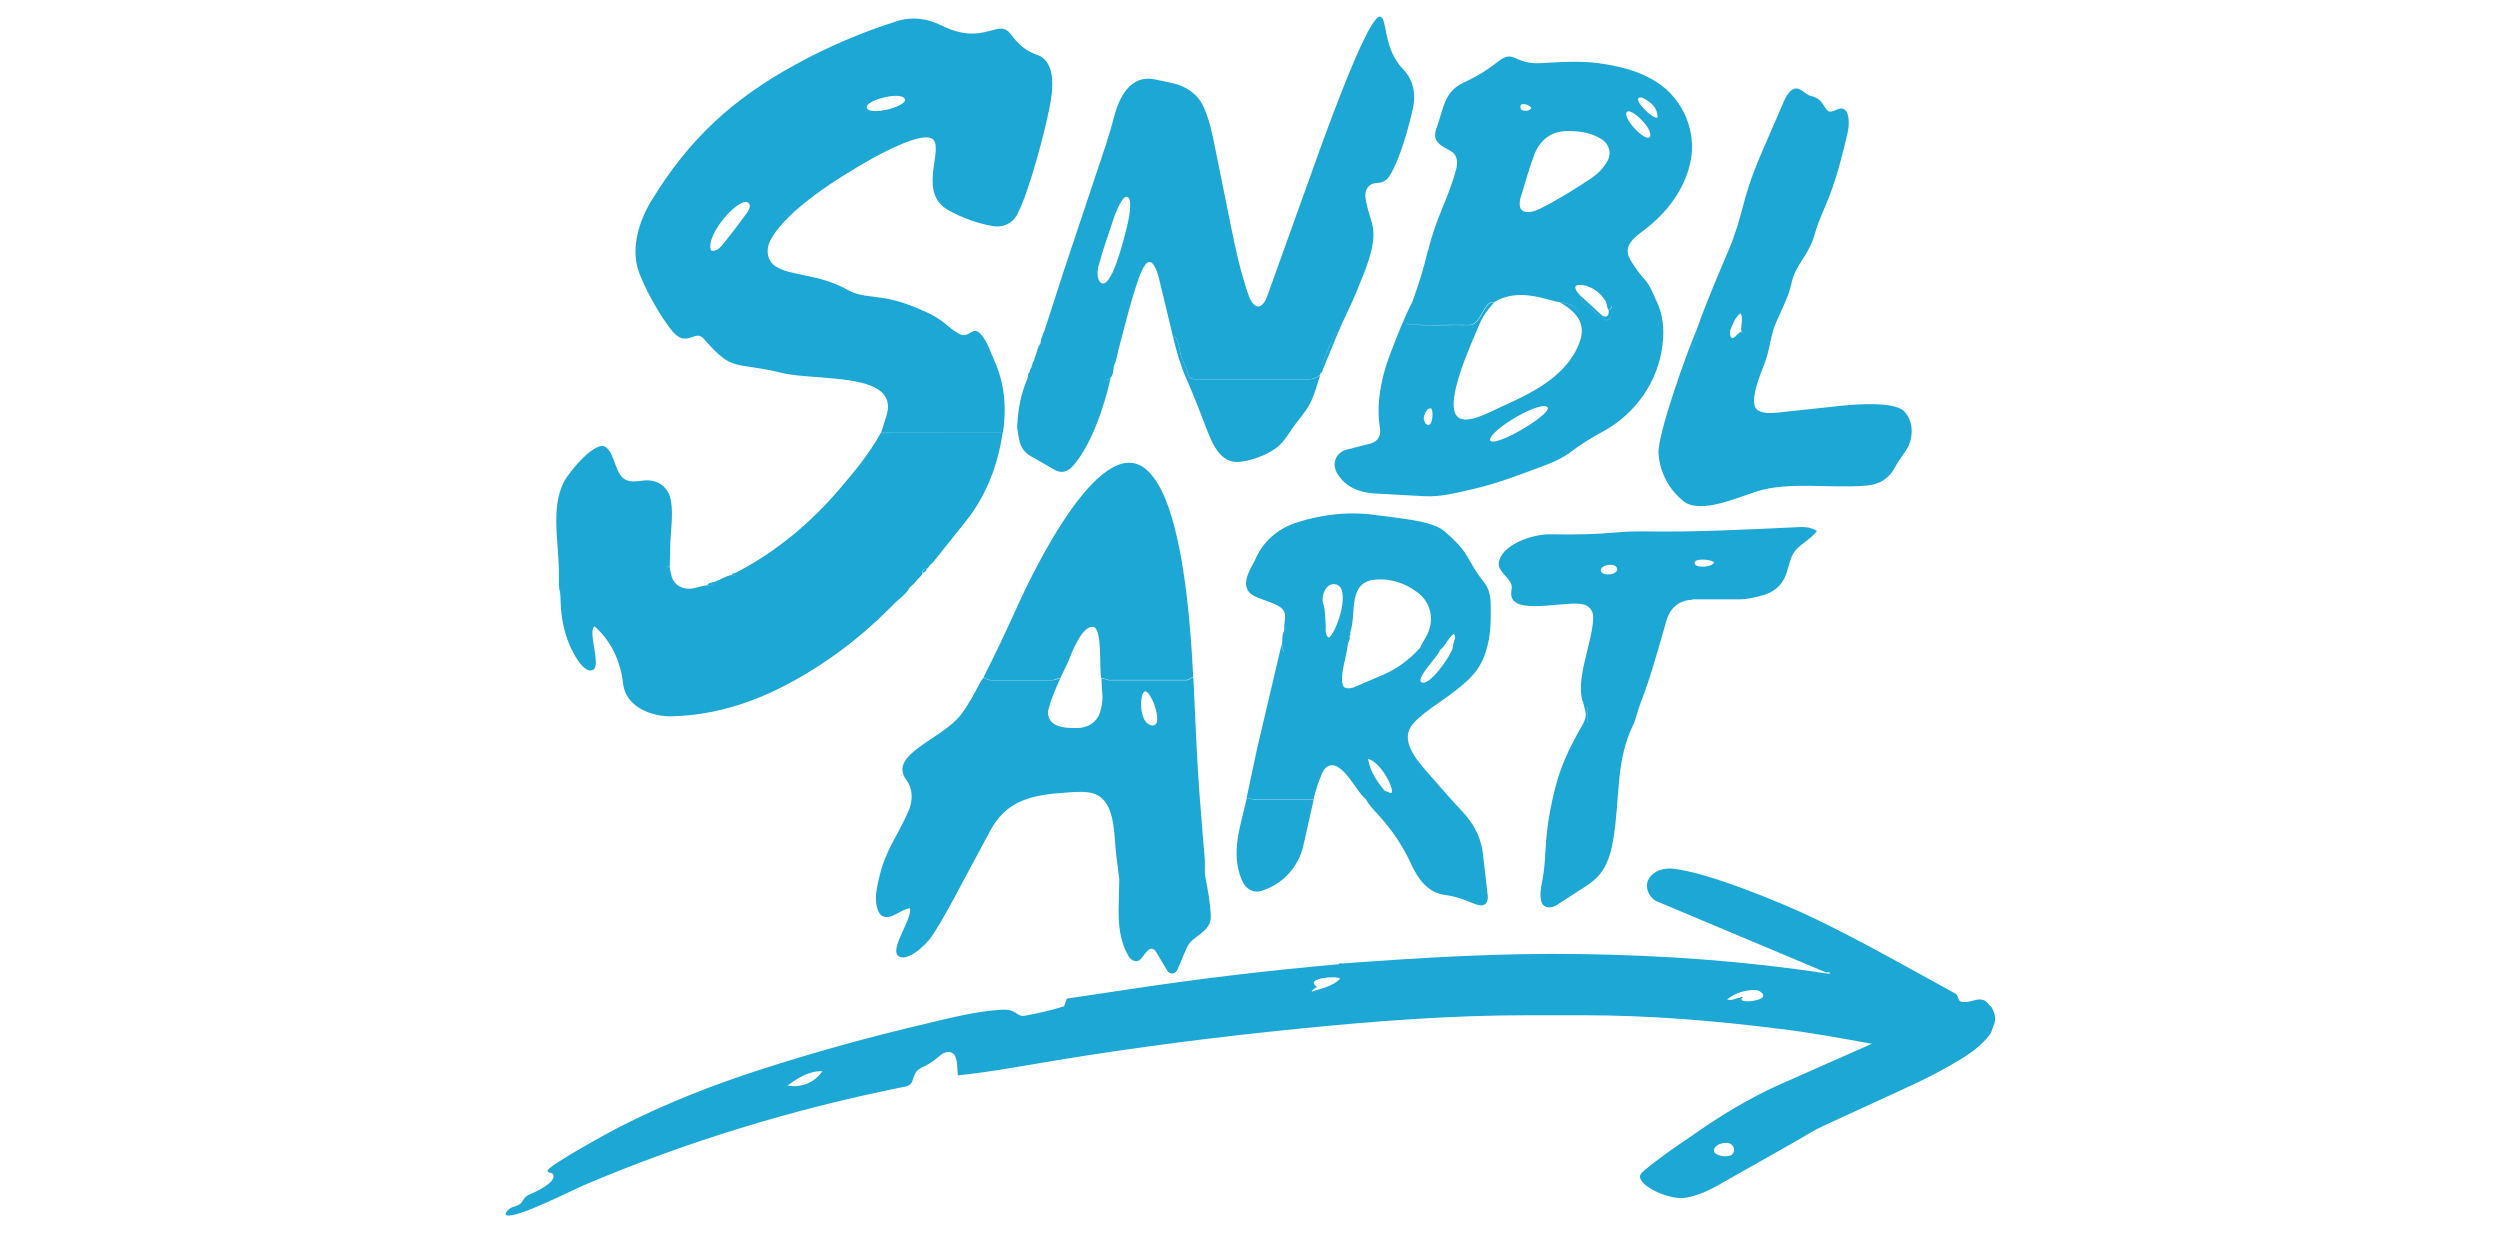<svg width="146" height="72" viewBox="0 0 146 72" fill="none" xmlns="http://www.w3.org/2000/svg">
<path d="M60.923 19.468C60.887 19.612 60.806 19.747 60.779 19.9C60.797 19.882 60.815 19.882 60.833 19.891C60.815 19.891 60.806 19.891 60.788 19.9L60.761 20.062C60.598 20.269 60.553 20.566 60.463 20.809C60.436 20.881 60.391 20.98 60.391 21.043C60.301 21.142 60.292 21.286 60.247 21.412C60.328 21.448 60.319 21.538 60.328 21.619C60.328 21.547 60.328 21.448 60.247 21.421C60.22 21.52 60.103 21.601 60.148 21.727C59.994 21.79 60.057 21.988 60.003 22.105C60.003 22.105 60.003 22.105 60.003 22.114C59.634 22.951 59.454 23.869 59.409 24.823C59.391 25.12 59.481 25.417 59.526 25.705C59.598 26.11 59.841 26.434 60.184 26.632L61.581 27.433C61.977 27.667 62.347 27.559 62.653 27.217C63.762 25.966 64.519 23.644 64.861 22.06C64.726 22.186 64.6 22.204 64.438 22.195C64.6 22.195 64.726 22.177 64.87 22.042C65.059 21.835 64.987 21.52 65.086 21.286C65.204 21.034 65.231 20.782 65.294 20.521C65.645 19.198 65.961 17.866 66.402 16.543C66.51 16.219 66.799 15.337 67.105 15.301C67.394 15.265 67.61 15.949 67.673 16.21L68.511 19.693C68.781 19.468 68.926 20.629 68.962 20.737C69.097 21.142 69.304 21.511 69.412 21.934C69.439 22.06 69.656 22.141 69.782 22.141H76.433C76.712 22.141 76.92 22.042 77.1 21.889C77.109 21.862 77.1 21.835 77.109 21.808C77.226 21.754 77.235 21.637 77.28 21.52L78.145 19.414H78.154C77.884 19.468 77.875 19.72 77.767 19.936C77.578 20.332 77.415 20.737 77.244 21.16C77.217 21.232 77.172 21.295 77.136 21.367C77.172 21.295 77.217 21.223 77.244 21.151C77.406 20.728 77.569 20.332 77.767 19.927C77.875 19.711 77.884 19.468 78.154 19.405C78.461 18.649 78.848 17.938 79.173 17.146C79.515 16.309 79.867 15.517 80.083 14.644C80.452 13.132 79.912 12.799 79.74 11.53C79.686 11.089 79.93 10.711 80.371 10.693C80.678 10.684 80.957 10.567 81.128 10.306C81.741 9.361 82.282 7.408 82.525 6.283C82.697 5.455 82.525 4.654 81.948 4.051C80.75 2.809 81.038 1.099 80.615 0.973C79.876 0.757 76.938 9.127 76.613 10.036L74 17.308C73.918 17.551 73.702 17.956 73.423 17.893C73.134 17.83 72.963 17.389 72.873 17.119C72.431 15.805 72.143 14.5 71.873 13.141L70.917 8.416C70.764 7.66 70.62 6.976 70.287 6.238C69.953 5.491 69.241 5.014 68.457 4.852L67.448 4.636C66.024 4.339 65.357 5.68 65.068 6.805C64.789 7.894 64.438 8.902 64.077 9.973L62.166 15.697L61.004 19.288C60.986 19.333 60.959 19.387 60.941 19.45L60.923 19.468ZM60.508 20.827C60.508 20.827 60.544 20.899 60.544 20.935C60.544 20.89 60.544 20.845 60.508 20.827ZM64.176 15.463C64.401 14.581 64.708 13.789 64.978 12.934C65.068 12.637 65.501 11.467 65.789 11.485C66.186 11.512 65.924 12.79 65.843 13.123C65.699 13.69 64.996 16.732 64.356 16.552C64.014 16.381 64.077 15.796 64.167 15.463H64.176Z" fill="#1DA7D5"/>
<path d="M72.441 26.973C73.171 26.865 73.91 26.604 74.514 26.172C74.874 25.911 75.136 25.533 75.379 25.155C75.731 24.606 76.181 24.165 76.488 23.598C76.776 23.049 76.911 22.464 77.1 21.906C76.92 22.05 76.713 22.149 76.434 22.149H69.782C69.656 22.149 69.44 22.068 69.413 21.942C69.305 21.519 69.106 21.15 68.962 20.745C68.926 20.637 68.782 19.476 68.512 19.701C68.71 20.529 68.944 21.348 69.305 22.167C69.701 23.058 70.044 23.94 70.386 24.849C70.774 25.848 71.243 27.144 72.459 26.964L72.441 26.973Z" fill="#1DA7D5"/>
<path d="M77.103 21.896L77.092 21.907H77.103V21.896Z" fill="#1DA7D5"/>
<path d="M64.871 22.051H64.861C64.861 22.051 64.861 22.051 64.861 22.06C64.861 22.06 64.871 22.06 64.88 22.051H64.871Z" fill="#1DA7D5"/>
<path d="M78.158 19.423V19.412L78.147 19.423H78.158Z" fill="#1DA7D5"/>
<path d="M83.392 14.624C83.148 15.632 82.869 16.586 82.499 17.576C82.499 17.63 82.508 17.702 82.499 17.774C82.499 17.702 82.499 17.639 82.499 17.585C81.986 18.602 81.562 19.682 81.148 20.78C80.643 22.121 80.355 23.633 80.598 25.064C80.661 25.451 80.436 25.793 80.075 25.892L78.642 26.261C78.363 26.333 78.138 26.522 78.047 26.702C77.885 27.008 77.921 27.332 78.074 27.611C78.516 28.403 79.336 28.763 80.255 28.817L83.184 28.979C84.185 29.033 85.122 28.763 86.086 28.547C87.546 28.205 88.889 27.674 90.286 27.152C90.809 26.954 91.287 26.729 91.728 26.396C92.35 25.919 92.972 25.55 93.666 25.172C95.54 24.128 96.829 22.283 97.09 20.15C97.208 19.223 97.118 18.368 96.73 17.558C96.73 17.558 96.73 17.558 96.721 17.549C96.667 17.504 96.64 17.504 96.64 17.54C96.64 17.504 96.667 17.495 96.721 17.54C96.514 17.108 96.37 16.658 95.991 16.253C95.694 15.929 95.432 15.542 95.207 15.164C94.711 14.336 95.522 13.814 96.09 13.382C97.352 12.401 98.352 11.105 98.713 9.503C99.118 7.703 98.289 5.777 96.766 4.805C95.82 4.193 94.801 3.923 93.711 3.743C92.467 3.527 91.25 3.617 89.998 3.689C88.376 3.779 88.457 2.843 87.492 3.59C86.87 4.085 86.222 4.481 85.492 4.814C84.302 5.363 84.311 6.371 83.878 7.523C83.527 8.45 84.536 8.621 84.879 8.936C85.104 9.152 85.131 9.539 85.05 9.836C84.59 11.627 83.878 12.635 83.41 14.615L83.392 14.624ZM83.464 24.812C83.257 24.875 83.139 24.551 83.148 24.416C83.175 24.146 83.365 23.804 83.563 23.849C83.716 23.876 83.689 24.74 83.464 24.803V24.812ZM87.015 25.712C86.97 25.1 90.16 23.255 90.394 23.822C90.493 24.272 87.24 26.189 87.015 25.712ZM96.847 18.953C96.865 18.908 96.874 18.845 96.874 18.773C96.874 18.845 96.874 18.908 96.847 18.962H92.855C92.855 18.962 92.819 18.962 92.801 18.962C92.819 18.962 92.837 18.962 92.855 18.962H96.847V18.953ZM92.575 18.881C92.575 18.881 92.638 18.917 92.674 18.935C92.638 18.917 92.602 18.899 92.575 18.881ZM95.892 5.696C96.333 5.912 96.802 6.227 96.802 6.857C96.559 7.037 95.108 5.597 95.892 5.696ZM96.36 7.973C96.171 8.36 94.828 7.019 94.981 6.587C95.144 6.146 96.577 7.532 96.36 7.973ZM94.134 17.873C94.134 17.981 94.053 18.098 93.936 18.098C93.972 18.161 93.936 18.26 93.936 18.323C93.918 18.395 93.864 18.485 93.801 18.485C93.729 18.476 93.63 18.485 93.567 18.431L92.305 17.27L92.368 17.603C92.404 17.765 92.954 17.972 93.251 18.305C93.368 18.44 93.558 18.539 93.711 18.665C93.801 18.737 94.008 18.638 94.053 18.566C94.071 18.548 94.071 18.521 94.08 18.494C94.08 18.521 94.08 18.548 94.053 18.575C94.017 18.647 93.801 18.746 93.711 18.674C93.567 18.548 93.368 18.44 93.251 18.314C92.954 17.981 92.404 17.765 92.368 17.612L92.296 17.27C92.233 17.216 91.917 16.874 92.016 16.721C92.152 16.514 93.197 16.658 93.756 17.567C93.837 17.72 93.846 17.927 93.918 18.089C94.035 18.089 94.107 17.972 94.116 17.864L94.134 17.873ZM88.853 6.092C89.069 6.056 89.259 6.119 89.43 6.29C89.34 6.551 88.889 6.479 88.826 6.389C88.772 6.317 88.772 6.191 88.853 6.092ZM88.826 11.465C89.079 10.628 89.304 9.836 89.601 9.035C89.908 8.225 90.538 7.694 91.413 7.658C92.152 7.631 92.9 7.73 93.513 8.117C93.99 8.423 94.134 8.954 93.855 9.44C93.621 9.836 93.296 10.169 92.9 10.43C91.935 11.069 90.989 11.663 89.926 12.194C89.583 12.356 89.124 12.5 88.862 12.257C88.691 12.095 88.754 11.681 88.817 11.456L88.826 11.465ZM85.807 18.971C86.501 18.98 86.663 17.486 87.231 17.666C88.7 16.73 90.412 17.576 91.097 17.648C92.35 17.774 92.224 18.521 92.512 18.827C92.233 18.521 92.341 17.783 91.097 17.657C91.98 18.17 92.683 18.827 92.242 20.006C91.485 22.013 89.412 22.976 87.537 23.822C86.924 24.101 85.708 24.776 85.167 24.38C84.221 23.678 85.987 19.943 86.384 18.971C86.591 18.458 86.897 18.062 87.24 17.684C86.681 17.513 86.519 18.998 85.816 18.989C84.635 18.962 83.455 19.043 82.274 18.953C82.175 18.953 82.148 18.881 82.157 18.8C82.157 18.881 82.175 18.935 82.274 18.944C83.455 19.025 84.635 18.944 85.816 18.98L85.807 18.971Z" fill="#1DA7D5"/>
<path d="M87.242 17.676C87.242 17.676 87.242 17.676 87.231 17.687L87.242 17.676Z" fill="#1DA7D5"/>
<path d="M58.057 21.032C57.822 20.519 57.678 19.979 57.3 19.538C56.795 18.944 56.615 19.817 56.029 19.502C55.101 18.998 55.326 18.71 53.487 17.963C51.297 17.063 50.594 17.54 49.468 16.91C47.774 15.974 46.169 16.136 45.286 15.551C45.322 15.623 45.232 15.758 45.097 15.758C45.223 15.758 45.322 15.623 45.286 15.551C44.8 15.236 44.718 14.588 44.962 14.093C45.872 12.266 49.099 10.295 50.883 9.287C51.496 8.945 54.001 7.577 54.515 8.171C55.083 8.828 53.578 11.285 55.398 12.284C56.218 12.734 57.101 13.058 58.03 13.211C58.615 13.301 59.156 13.013 59.409 12.518C60.093 11.204 60.986 7.829 61.283 6.326C61.481 5.345 61.734 3.608 60.562 3.203C59.922 2.987 59.454 2.582 59.066 2.042C58.291 0.944 57.543 2.771 54.956 1.475C54.154 1.079 53.262 0.953 52.397 1.232C50.333 1.88 48.377 2.717 46.485 3.752C42.79 5.768 40.221 8.135 38.04 11.726C37.328 12.896 36.869 14.399 37.247 15.686C37.545 16.676 38.599 18.584 39.329 19.412C40.131 20.303 40.6 19.205 41.096 19.781C42.853 21.788 42.781 21.077 45.665 21.779C47.765 22.283 52.622 21.68 51.757 24.326L51.451 25.28H58.57C58.787 23.84 58.688 22.418 58.057 21.032ZM52.794 5.714C53.271 6.173 50.685 6.83 50.612 6.272C50.559 5.876 52.424 5.363 52.794 5.714ZM43.574 12.5C43.105 13.13 42.664 13.724 42.15 14.345C41.988 14.534 41.798 14.687 41.537 14.642C41.096 13.796 43.294 11.267 43.754 11.897C43.871 12.059 43.682 12.356 43.574 12.5Z" fill="#1DA7D5"/>
<path d="M32.696 34.497C32.804 34.596 32.849 34.416 32.849 34.182C32.849 34.416 32.804 34.605 32.696 34.497C32.732 34.704 32.732 34.956 32.741 35.163C32.768 36.018 32.922 36.873 33.273 37.692C33.462 38.133 34.066 39.312 34.589 39.141C35.175 38.952 34.291 36.909 34.715 36.576C35.733 37.458 36.247 38.673 36.391 39.942C36.545 41.292 38.068 41.859 39.212 41.832C41.618 41.778 43.89 41.076 46.017 39.942C48.324 38.718 50.406 37.125 52.199 35.271C52.505 34.965 52.902 34.722 53.109 34.335C53.199 34.218 53.38 34.119 53.47 33.975C53.569 33.813 53.803 33.678 53.866 33.498C53.866 33.426 53.857 33.354 53.902 33.291C53.938 33.228 54.029 33.219 54.092 33.219C54.227 33.219 54.236 33.039 54.317 32.994C54.425 32.922 54.479 32.85 54.551 32.76C54.479 32.76 54.371 32.742 54.335 32.814C54.371 32.733 54.479 32.76 54.551 32.76L56.399 30.447C57.615 28.926 58.273 27.153 58.553 25.281H58.544L51.433 25.29C50.775 26.487 49.919 27.522 49 28.593C47.278 30.6 45.296 32.238 42.979 33.444C42.898 33.48 42.772 33.453 42.745 33.57C42.799 33.57 42.862 33.615 42.925 33.588C42.952 33.579 42.961 33.561 42.97 33.534C42.97 33.561 42.952 33.588 42.916 33.597C42.853 33.624 42.79 33.57 42.736 33.579C42.385 33.633 42.087 33.849 41.763 33.966C41.6 34.02 41.393 34.02 41.303 34.173C41.402 34.173 41.492 34.227 41.609 34.173C41.655 34.155 41.709 34.119 41.736 34.074C41.709 34.128 41.655 34.155 41.609 34.182C41.492 34.227 41.402 34.182 41.303 34.182C41.006 34.2 40.726 34.326 40.411 34.371C39.78 34.443 39.293 34.11 39.194 33.534C39.167 33.381 39.113 33.246 39.113 33.084C38.933 33.048 38.942 33.192 38.969 33.336C38.969 33.363 38.978 33.39 38.996 33.408C38.987 33.381 38.978 33.354 38.969 33.327C38.933 33.183 38.933 33.03 39.113 33.075L39.14 31.941C39.158 31.05 39.32 30.168 39.194 29.304C39.077 28.458 38.437 27.972 37.59 28.062C37.266 28.098 36.878 28.17 36.572 28.035C35.914 27.756 35.941 26.55 35.391 26.118C34.814 25.668 33.291 27.477 32.949 28.116C32.129 29.673 32.651 31.716 32.642 33.588C32.642 33.903 32.624 34.191 32.678 34.506L32.696 34.497ZM33.246 35.244C33.246 35.244 33.246 35.244 33.228 35.244H33.246Z" fill="#1DA7D5"/>
<path d="M39.141 33.076L39.131 33.066V33.076H39.141Z" fill="#1DA7D5"/>
<path d="M53.885 33.498C53.921 33.408 54.146 33.372 54.11 33.219C54.038 33.219 53.957 33.237 53.921 33.291C53.885 33.354 53.885 33.435 53.885 33.498Z" fill="#1DA7D5"/>
<path d="M116.222 58.76C115.7 57.968 115.222 58.643 114.528 58.499C114.348 58.463 114.366 58.121 114.204 58.031C111.491 56.546 108.832 55.025 106.039 53.675C104.092 52.73 99.748 50.948 97.702 50.732C97.152 50.669 96.549 50.858 96.278 51.344C96.035 51.776 96.278 52.433 96.783 52.649L106.615 56.78C106.687 56.807 106.778 56.771 106.85 56.789C106.886 56.798 106.931 56.78 106.967 56.789C106.931 56.78 106.895 56.798 106.859 56.789V56.861C106.859 56.861 106.868 56.888 106.877 56.906C106.877 56.888 106.868 56.87 106.859 56.861C106.778 56.861 106.696 56.861 106.624 56.843C101.902 56.123 97.152 55.79 92.331 55.718C87.644 55.646 83.03 55.925 78.407 56.267C78.335 56.267 78.208 56.213 78.181 56.312C74.18 56.663 70.214 57.131 66.213 57.734L62.302 58.319L62.139 58.769C61.382 59.003 60.625 59.183 59.841 59.318C59.337 59.399 59.409 58.922 58.507 58.967C56.948 59.057 55.497 59.453 54.028 59.795C50.838 60.542 47.675 61.415 44.511 62.432C41.627 63.359 38.87 64.439 36.175 65.816C35.607 66.104 31.993 68.084 31.975 68.372C31.975 68.444 32.074 68.489 32.164 68.498C32.309 68.534 32.344 68.633 32.327 68.732C32.245 69.164 31.344 69.578 30.921 69.758C30.668 69.866 30.596 70.019 30.452 70.235C30.308 70.433 29.974 70.442 29.758 70.586C29.659 70.658 29.416 70.919 29.587 70.973C30.182 71.162 33.372 69.524 34.219 69.164C40.131 66.662 46.269 64.79 52.55 63.521C52.866 63.458 53.19 63.449 53.289 63.107C53.569 62.126 53.821 62.603 54.911 61.631C55.146 61.424 55.578 61.325 55.75 61.631C55.948 61.982 55.885 62.405 55.939 62.801C57.94 62.594 59.805 62.234 61.77 61.91C66.447 61.145 71.098 60.551 75.775 60.083C80.272 59.633 84.778 59.282 89.33 59.291H92.475C96.323 59.291 100.117 59.606 103.921 60.083C105.723 60.299 107.508 60.632 109.319 60.956L104.065 63.278C102.172 64.115 100.46 65.159 98.766 66.356C97.792 67.013 96.873 67.643 95.972 68.399C95.855 68.498 95.755 68.624 95.773 68.75C95.873 69.362 97.576 70.1 98.45 69.947C99.333 69.803 100.117 69.353 100.874 68.912L104.822 66.68C105.39 66.356 105.894 66.023 106.48 65.753L110.923 63.71C112.275 63.098 113.555 62.468 114.798 61.676C115.33 61.334 115.781 60.947 116.177 60.461C116.322 60.29 116.331 60.092 116.412 59.93C116.61 59.534 116.502 59.111 116.249 58.733L116.222 58.76ZM45.989 63.395C46.566 62.972 47.215 62.54 48.026 62.558C47.575 63.224 46.782 63.548 45.989 63.395ZM76.595 57.914C76.658 57.779 76.739 57.779 76.802 57.698C76.82 57.68 76.884 57.698 76.884 57.662C76.884 57.617 76.884 57.581 76.802 57.545C76.343 57.122 78.046 56.96 78.272 57.158C77.767 57.644 77.136 57.725 76.595 57.914ZM102.938 58.238C102.749 58.481 101.55 58.589 101.722 58.319L101.64 58.283C101.388 58.238 101.181 58.481 100.865 58.364C101.334 57.986 101.929 57.806 102.524 57.815C102.731 57.815 103.091 58.067 102.947 58.247L102.938 58.238ZM106.886 56.942C106.886 56.942 106.886 56.924 106.877 56.915C106.877 56.924 106.877 56.933 106.895 56.942H106.886ZM101.154 67.427C100.938 67.616 100.217 67.526 100.099 67.256C100.027 66.824 100.802 66.617 101.1 66.824C101.271 66.941 101.352 67.238 101.154 67.418V67.427Z" fill="#1DA7D5"/>
<path d="M101.632 58.267L101.713 58.303C101.713 58.303 101.785 58.285 101.776 58.258C101.758 58.212 101.704 58.212 101.677 58.221C101.65 58.221 101.641 58.23 101.623 58.267H101.632Z" fill="#1DA7D5"/>
<path d="M61.897 39.627C61.897 39.627 61.897 39.637 61.897 39.646C61.897 39.646 61.897 39.646 61.906 39.646V39.627H61.897Z" fill="#1DA7D5"/>
<path d="M63.825 36.603C64.42 36.684 64.168 39.123 64.321 39.636C64.465 39.573 64.609 39.708 64.781 39.708H69.305C69.449 39.708 69.557 39.528 69.683 39.564C69.548 36.675 69.206 32.418 68.259 29.673C68.007 28.944 67.701 28.269 67.214 27.693C64.51 24.507 60.202 33.669 59.418 35.397C58.778 36.819 58.148 38.16 57.435 39.555C57.562 39.627 57.706 39.717 57.895 39.717H61.446C61.617 39.708 61.761 39.573 61.906 39.636C62.122 39.168 62.356 38.745 62.528 38.286C62.699 37.827 63.276 36.531 63.834 36.612L63.825 36.603Z" fill="#1DA7D5"/>
<path d="M65.889 55.819C66.033 56.053 66.312 56.242 66.547 56.071C66.781 55.9 66.979 55.405 67.241 55.405C67.358 55.405 67.448 55.477 67.52 55.594L68.16 56.674C68.232 56.791 68.34 56.854 68.457 56.854C68.584 56.854 68.701 56.764 68.764 56.62L69.314 55.333C69.62 54.622 70.765 54.46 70.71 53.47C70.674 52.705 70.539 51.976 70.395 51.229C70.332 50.914 70.386 50.509 70.359 50.167L70.242 48.808C70.098 47.053 69.963 45.352 69.881 43.597L69.692 39.583C69.566 39.547 69.458 39.727 69.314 39.727H64.789C64.618 39.727 64.465 39.592 64.33 39.655C64.33 40.501 64.492 40.699 64.258 41.545C64.086 42.166 63.546 42.517 62.897 42.517C62.482 42.517 62.077 42.517 61.698 42.355C61.311 42.193 61.121 41.806 61.239 41.383C61.401 40.78 61.653 40.204 61.905 39.655C61.77 39.61 61.626 39.727 61.464 39.727H57.913C57.724 39.736 57.589 39.646 57.453 39.583C57.381 39.628 57.327 39.7 57.273 39.799C56.922 40.465 56.579 41.131 56.12 41.734C55.029 43.174 51.812 44.056 52.938 45.559C53.326 46.081 53.317 46.774 53.055 47.368C52.388 48.898 51.712 49.618 51.334 51.292C51.208 51.859 51.055 52.444 51.235 53.056C51.289 53.245 51.397 53.425 51.514 53.488C52.028 53.767 52.515 53.137 53.136 53.038C53.299 53.65 51.965 55.378 52.443 55.81C52.92 56.242 54.038 55.243 54.425 54.667C55.128 53.605 55.687 52.507 56.3 51.364L57.841 48.493C58.724 46.846 60.112 46.45 61.914 46.315C62.482 46.279 63.023 46.198 63.591 46.279C65.195 46.522 65.024 48.637 65.195 50.005L65.366 51.355L65.33 52.948C65.312 53.956 65.384 54.964 65.907 55.828L65.889 55.819ZM66.88 40.375C67.25 40.348 68.07 42.607 67.187 42.346C66.484 42.13 66.547 40.402 66.88 40.375Z" fill="#1DA7D5"/>
<path d="M85.914 39.519C86.374 39.06 86.617 38.556 86.788 38.007V37.989C87.05 37.188 87.068 36.36 87.059 35.469C87.059 34.911 87.005 34.425 86.644 33.975C85.563 32.607 85.959 32.4 84.328 31.005C83.616 30.393 81.516 30.249 80.471 30.096C78.857 29.853 77.316 30.015 75.766 30.501C74.631 30.861 73.756 31.608 73.288 32.715C73.117 33.12 72.224 34.29 73.261 34.812C73.883 35.127 74.919 35.289 75.027 35.811C75.09 36.117 74.991 36.414 74.991 36.693C75.027 36.693 75.072 36.684 75.108 36.693C75.144 36.711 75.162 36.765 75.144 36.81C75.162 36.765 75.144 36.72 75.108 36.702C75.072 36.693 75.027 36.702 74.991 36.702V36.855C74.838 37.089 74.919 37.413 74.856 37.665C74.955 37.755 74.892 37.899 74.973 38.052H78.398C78.398 38.052 78.434 38.052 78.452 38.034C78.434 38.043 78.407 38.052 78.38 38.052H74.955C74.883 37.899 74.937 37.755 74.838 37.665L73.414 43.722L72.801 46.602C72.918 46.602 73.035 46.665 73.18 46.665H76.713C76.83 46.143 77.01 45.603 77.244 45.09C77.406 44.748 77.713 44.595 78.046 44.748C78.731 45.072 79.245 46.242 79.759 46.665H79.768C79.93 47.007 80.218 47.286 80.498 47.592C81.273 48.456 81.904 49.356 82.39 50.418C82.787 51.3 83.364 52.128 84.373 52.263C85.725 52.434 86.266 53.064 86.725 52.812C86.833 52.749 86.905 52.533 86.887 52.335L86.608 49.905C86.41 48.186 85.391 47.43 84.643 46.566C84.544 46.656 84.409 46.674 84.247 46.674C84.418 46.674 84.544 46.656 84.643 46.566L83.3 45.036C82.625 44.262 81.714 43.146 82.552 42.228C83.364 41.337 84.76 40.698 85.932 39.519H85.914ZM77.614 37.242C77.433 37.143 77.469 37.008 77.424 36.918C77.406 36.819 77.424 36.711 77.424 36.612C77.388 36.162 77.415 35.685 77.271 35.235C77.145 34.821 77.415 33.993 78.019 34.128C78.894 34.335 78.136 36.774 77.623 37.233L77.614 37.242ZM85.13 37.251C85.112 37.305 85.022 37.287 84.977 37.305C85.022 37.296 85.112 37.305 85.13 37.251ZM84.905 37.017C84.95 36.981 84.941 36.909 84.977 36.9C84.95 36.9 84.959 36.99 84.905 37.017C84.977 37.098 84.977 37.197 84.977 37.296C84.878 37.485 84.86 37.71 84.824 37.89C84.67 38.376 83.427 40.149 83.003 39.834C82.67 39.591 84.085 38.223 84.085 37.971C84.454 37.692 84.562 37.242 84.905 37.017ZM81.093 46.26C81.038 46.224 80.894 46.224 80.822 46.134C80.407 45.621 80.002 45.027 79.894 44.316C80.795 44.55 81.705 46.674 81.093 46.26ZM80.75 39.42L79.056 40.14C78.894 40.212 78.524 40.248 78.443 40.059C78.209 39.492 78.641 38.367 78.704 37.692H78.686C78.686 37.692 78.641 37.674 78.632 37.674C78.65 37.674 78.677 37.674 78.704 37.683C78.722 37.485 78.884 37.314 78.803 37.143C78.894 37.107 78.857 36.99 78.857 36.909C78.803 36.909 78.731 36.918 78.695 36.954C78.722 36.918 78.803 36.918 78.857 36.918C79.236 35.847 78.668 33.993 80.317 33.849C81.21 33.768 82.057 34.056 82.769 34.587C83.562 35.172 83.778 36.162 83.355 37.044C83.219 37.332 83.03 37.566 82.931 37.836C82.3 38.529 81.597 39.06 80.741 39.42H80.75Z" fill="#1DA7D5"/>
<path d="M73.712 52.01C74.938 51.623 75.839 50.615 76.119 49.373L76.722 46.682H73.19C73.045 46.664 72.928 46.601 72.811 46.61C72.505 48.077 71.802 49.805 72.55 51.452C72.766 51.929 73.19 52.181 73.721 52.019L73.712 52.01Z" fill="#1DA7D5"/>
<path d="M98.82 35.002H101.55C102.046 35.002 102.533 34.885 102.992 34.75C104.669 34.228 104.227 32.806 104.894 32.095C105.263 31.699 105.741 31.483 106.111 31.015C105.822 30.817 105.462 30.763 105.092 30.781C102.01 30.925 98.973 31.087 95.882 31.033C95.395 31.033 94.98 31.042 94.512 31.087C93.187 31.204 91.916 31.231 90.582 31.204C89.366 31.177 87.617 31.888 87.527 32.896C87.482 33.445 88.338 33.805 88.284 34.345C88.257 34.57 88.212 34.777 88.329 34.984C88.816 35.83 91.484 35.083 92.439 35.29C92.817 35.371 93.052 35.677 93.043 36.064C93.025 37.486 91.925 39.799 92.475 41.086L92.592 41.563C92.691 41.968 92.376 42.4 92.159 42.787C91.628 43.75 91.177 44.704 90.889 45.775C90.528 47.098 90.312 48.412 90.249 49.78C90.222 50.347 90.177 50.878 90.069 51.445C89.987 51.85 89.897 52.3 90.032 52.705C90.159 53.056 90.609 53.047 90.88 52.876L92.259 51.985C92.745 51.679 93.232 51.364 93.565 50.878C93.962 50.284 94.124 49.609 94.232 48.907C94.611 46.567 94.35 44.443 95.377 42.328C95.566 41.932 95.629 41.509 95.791 41.104C96.413 39.52 96.846 37.864 97.332 36.208C97.54 35.497 98.099 35.029 98.838 35.029L98.82 35.002ZM100.108 32.842C99.964 33.139 99.108 33.175 98.982 32.95C98.793 32.59 99.865 32.626 100.108 32.842ZM92.7 42.22L92.727 41.338C92.727 41.338 92.727 41.257 92.709 41.23C92.727 41.266 92.736 41.302 92.736 41.347L92.709 42.22H92.7ZM93.493 33.337C93.421 32.986 94.368 32.815 94.44 33.211C94.512 33.571 93.565 33.688 93.493 33.337Z" fill="#1DA7D5"/>
<path d="M98.316 29.277C99.317 30.033 101.425 29.07 102.561 28.71C104.463 28.098 106.824 28.539 109.014 28.359C109.771 28.296 110.33 27.936 110.672 27.279C110.861 26.919 111.114 26.613 111.339 26.262C111.754 25.587 111.772 24.642 111.222 24.039C110.672 23.436 108.428 23.607 107.617 23.688L103.832 24.093C103.444 24.129 103.039 24.165 102.696 23.985C102.011 23.625 102.858 21.762 103.084 21.132C103.3 20.547 103.372 19.944 103.543 19.323C103.715 18.693 104.409 17.523 104.607 16.605C104.868 15.354 105.598 15.048 106.004 13.599C106.211 12.87 106.526 12.24 106.806 11.529C107.292 10.296 107.599 9.027 107.905 7.74C107.977 7.443 108.059 6.57 107.68 6.372C107.41 6.228 107.094 6.561 106.851 6.516C106.508 6.444 106.526 5.76 105.76 5.607C105.445 5.535 105.211 5.166 104.895 5.166C104.571 5.166 104.318 5.598 104.192 5.886L103.003 8.631C102.525 9.72 102.119 10.773 101.822 11.934C101.588 12.807 101.362 13.626 101.011 14.463C100.344 16.056 99.668 17.586 99.1 19.224C98.578 20.394 96.775 25.398 96.856 26.496C96.937 27.585 97.478 28.629 98.343 29.286L98.316 29.277ZM101.155 19.971C101.155 19.971 101.164 19.971 101.173 19.971C101.173 19.971 101.164 19.971 101.155 19.971ZM101.074 19.224C101.2 18.909 101.317 18.567 101.633 18.297C101.858 18.504 101.597 19.188 101.714 19.395C101.777 19.512 101.732 19.629 101.642 19.719C101.732 19.629 101.777 19.512 101.705 19.395C101.552 19.305 101.263 19.908 101.092 19.692C101.011 19.584 101.011 19.341 101.065 19.224H101.074ZM98.406 21.672L98.884 20.133C98.866 20.196 99.172 19.557 99.181 19.305C99.181 19.548 98.866 20.205 98.884 20.142L98.406 21.681C98.379 21.78 98.289 21.834 98.28 21.924C98.28 21.834 98.379 21.78 98.406 21.672Z" fill="#1DA7D5"/>
</svg>
